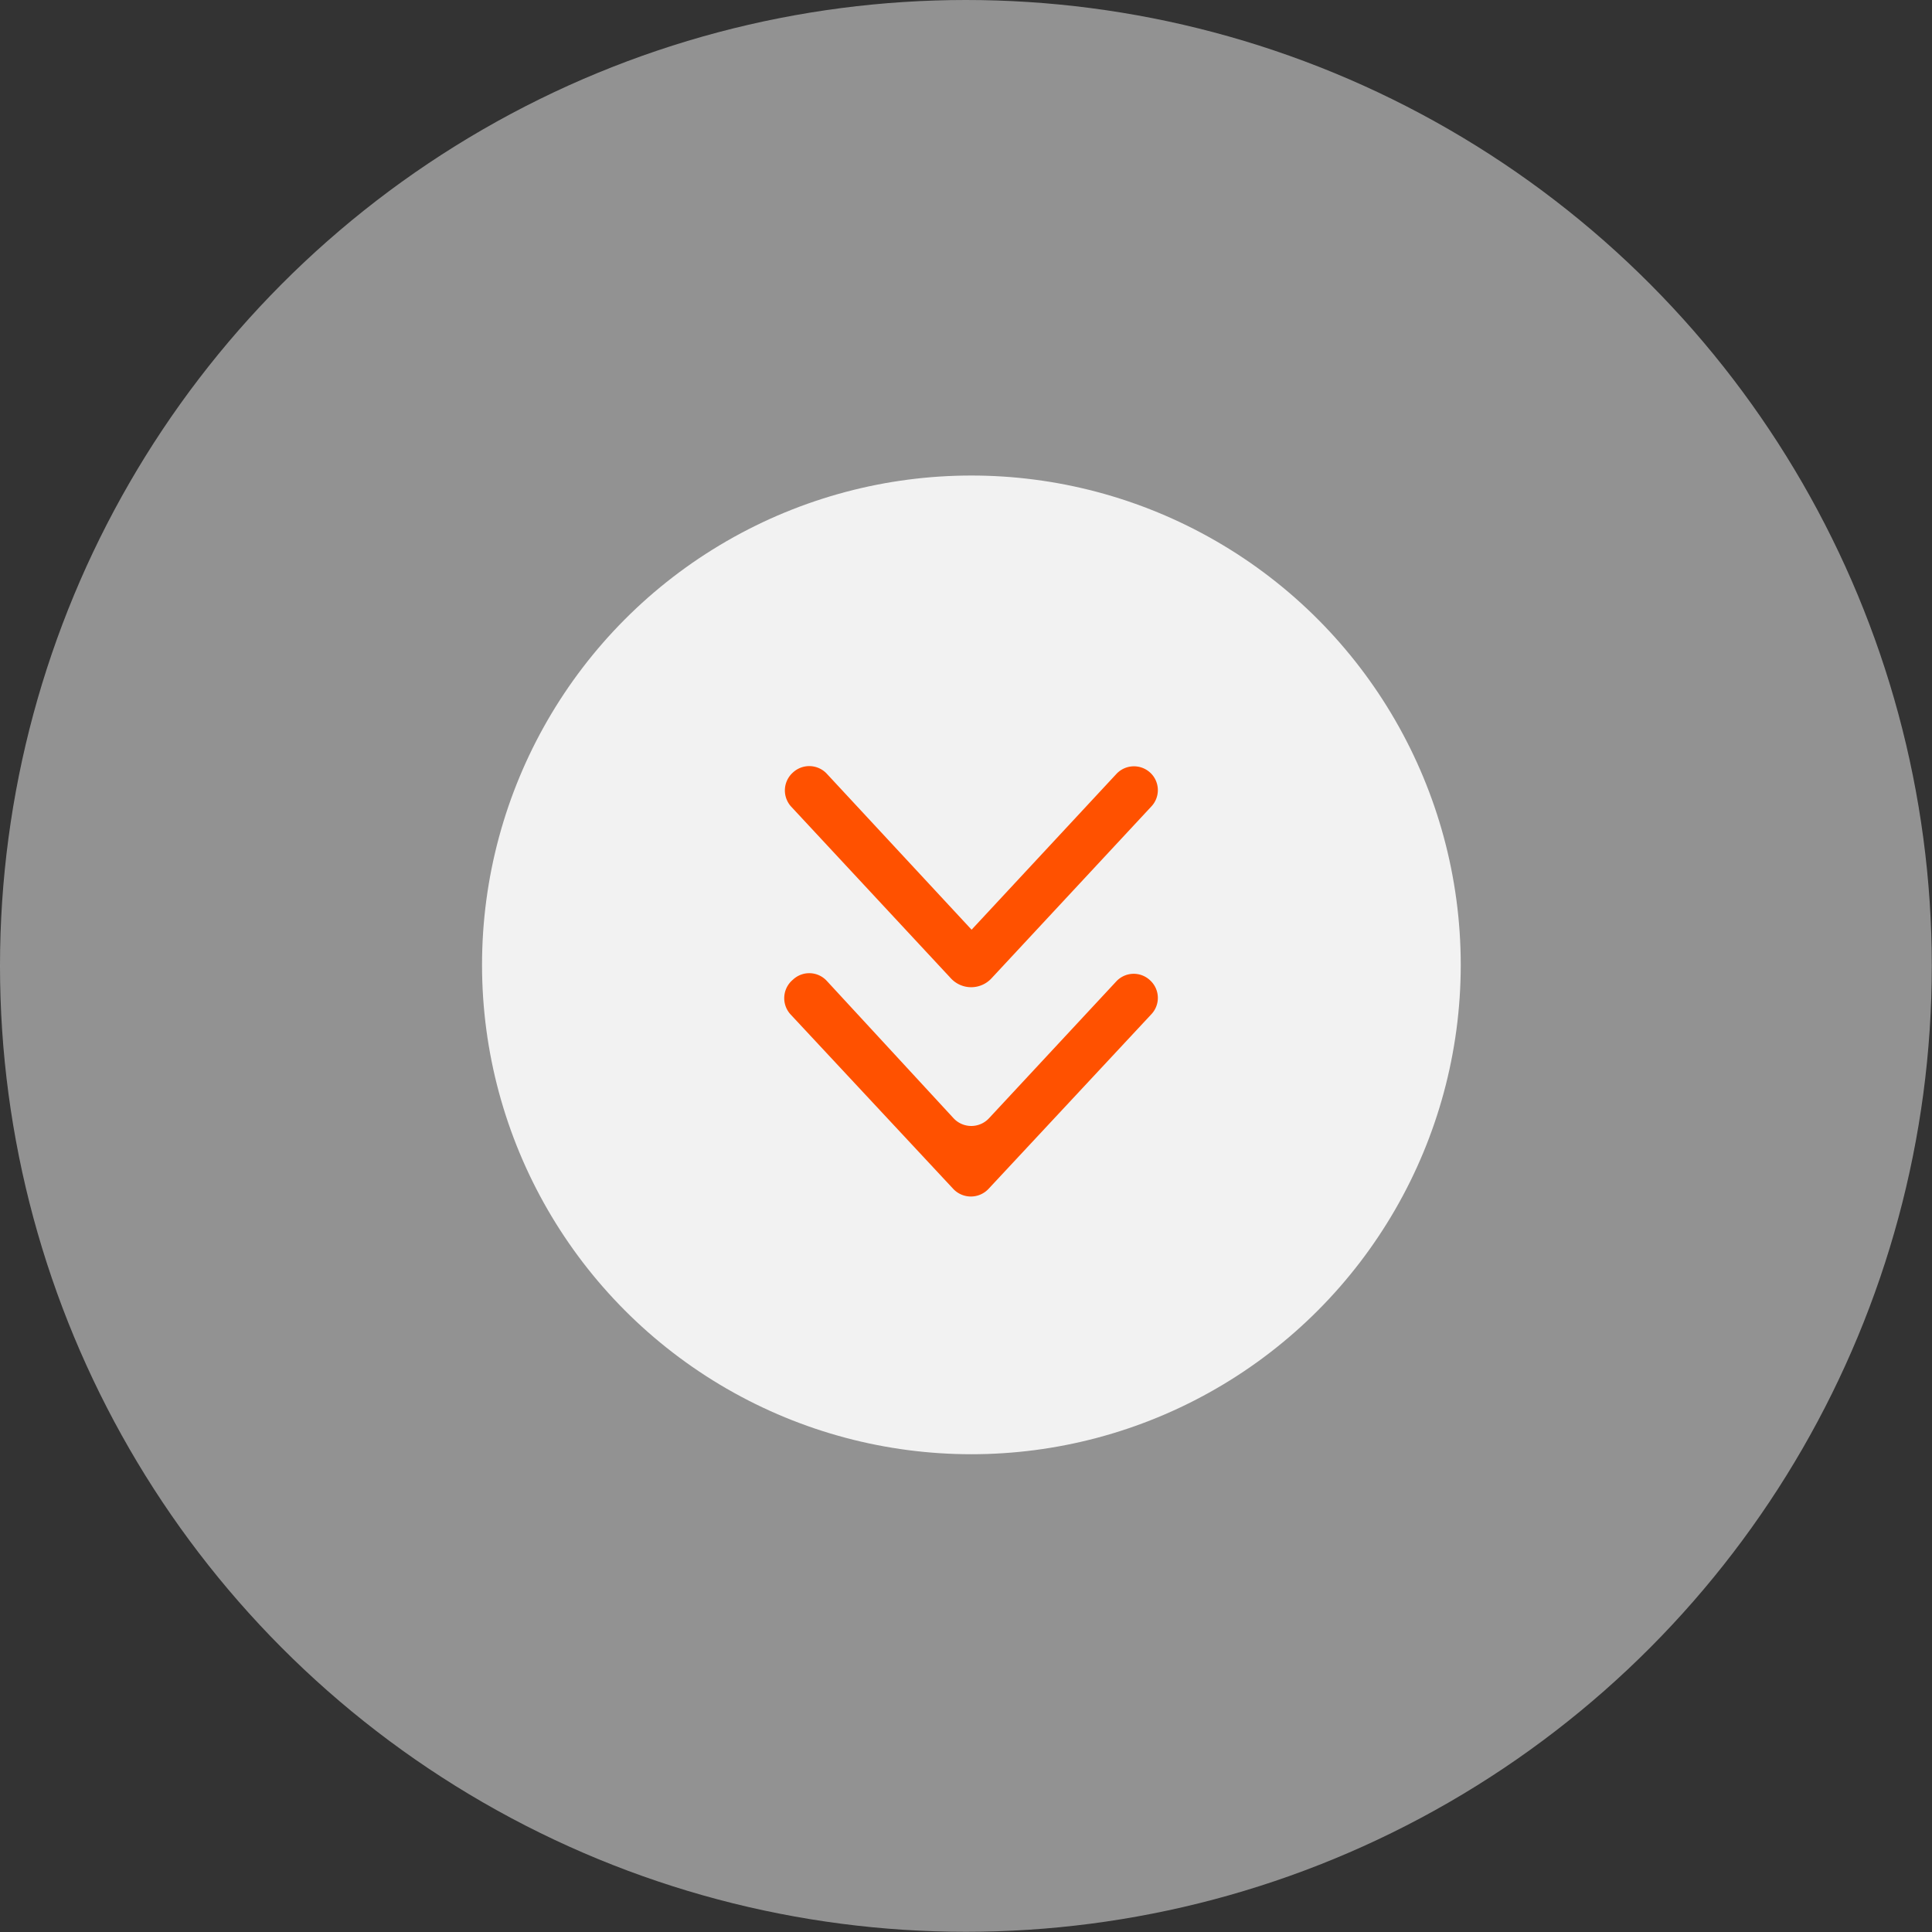 <svg xmlns="http://www.w3.org/2000/svg" viewBox="0 0 95.03 95.03"><rect x="0" y="0" width="95.03" height="95.03" fill="#333333" stroke="none"/><g id="Layer_2" data-name="Layer 2"><g id="content"><circle cx="47.51" cy="47.51" r="47.51" fill="#f2f2f2" opacity="0.5"/><circle cx="47.78" cy="47.46" r="24.07" fill="#f2f2f2"/><path d="M39,38h0a1.18,1.18,0,0,1,1.67.06l7.12,7.67,7.13-7.67A1.18,1.18,0,0,1,56.57,38h0a1.17,1.17,0,0,1,.06,1.67l-7.86,8.45a1.36,1.36,0,0,1-2,0l-7.86-8.45A1.18,1.18,0,0,1,39,38Z" fill="#ff5100"/><path d="M39,48.19h0a1.17,1.17,0,0,1,1.67.06L46.9,55a1.19,1.19,0,0,0,1.75,0l6.25-6.72a1.17,1.17,0,0,1,1.67-.06h0a1.17,1.17,0,0,1,.06,1.67l-8,8.58a1.19,1.19,0,0,1-1.75,0l-8-8.58A1.18,1.18,0,0,1,39,48.19Z" fill="#ff5100"/></g></g></svg>